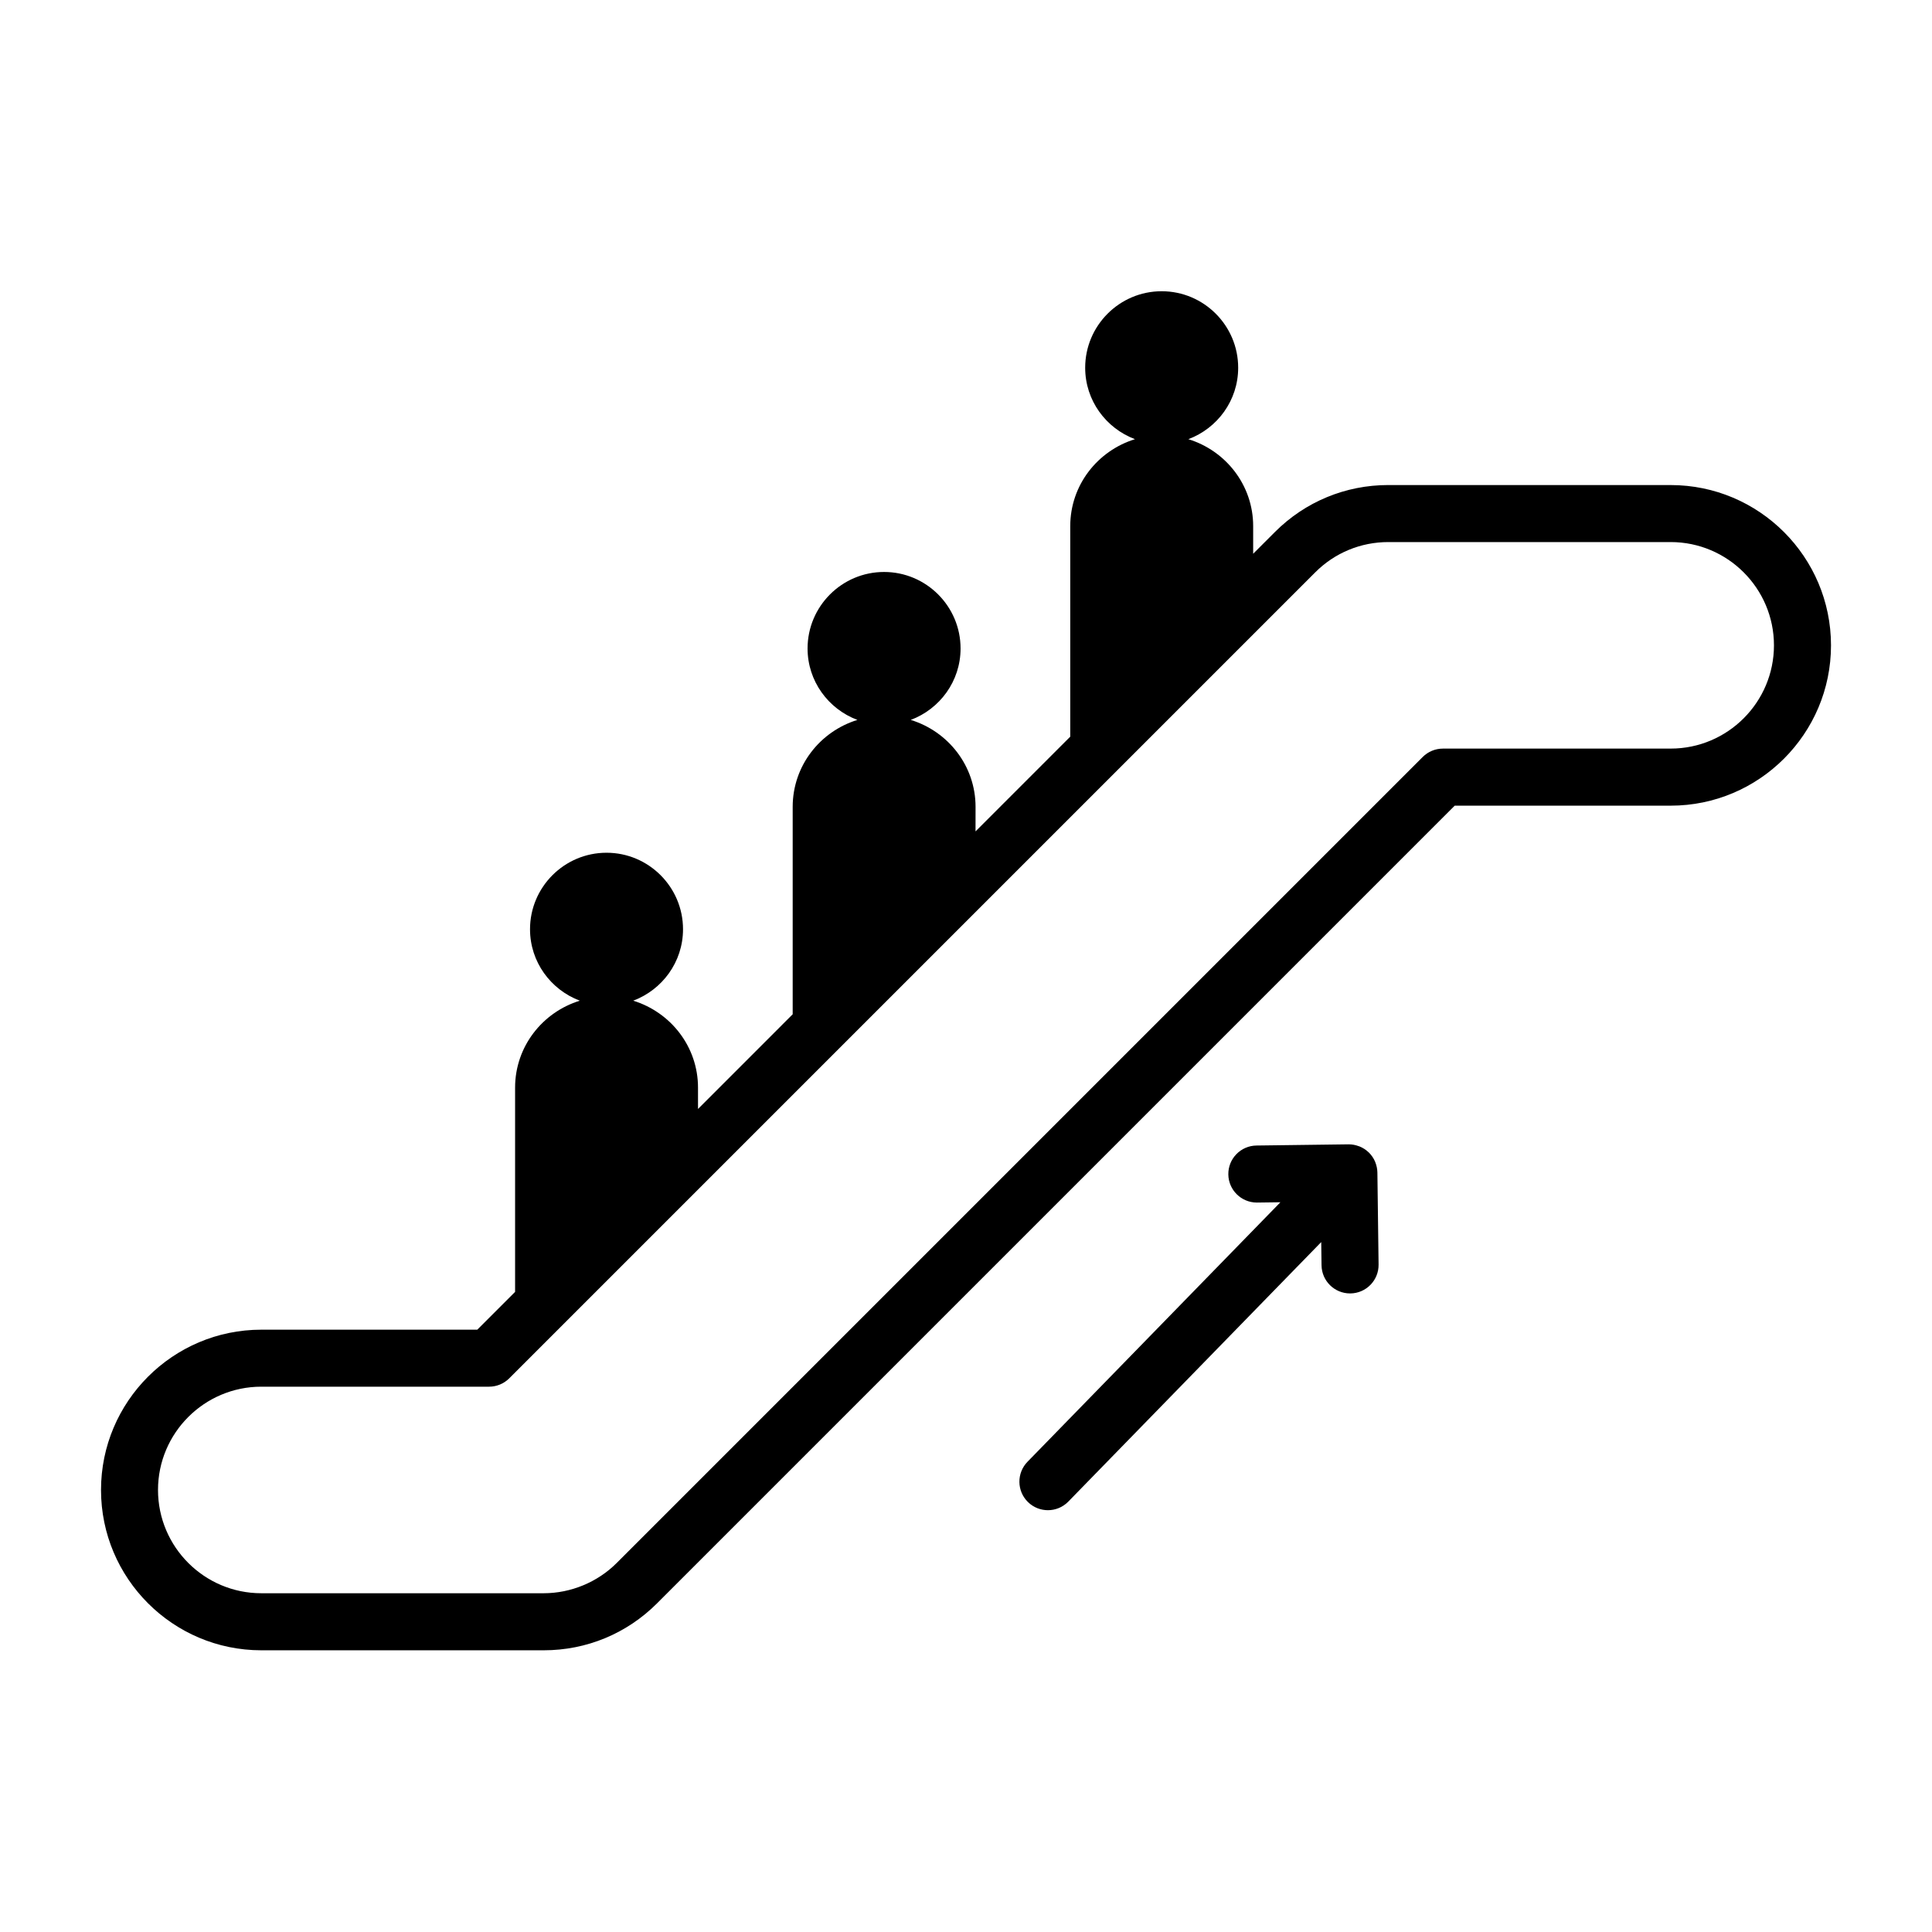 <?xml version="1.0" encoding="UTF-8"?>
<!-- Uploaded to: ICON Repo, www.svgrepo.com, Generator: ICON Repo Mixer Tools -->
<svg fill="#000000" width="800px" height="800px" version="1.1" viewBox="144 144 512 512" xmlns="http://www.w3.org/2000/svg">
 <g>
  <path d="m586.75 272.54h-74.836c-11.352 0-22.016 4.418-30.039 12.438l-5.773 5.773v-7.32c0-10.883-7.266-20-17.176-23.043 7.688-2.883 13.203-10.246 13.203-18.934 0-11.18-9.098-20.273-20.273-20.273s-20.273 9.098-20.273 20.273c0 8.68 5.512 16.047 13.199 18.934-9.895 3.047-17.156 12.16-17.156 23.043v55.793l-25.102 25.105 0.008-6.5c0-10.883-7.266-20-17.176-23.043 7.688-2.883 13.203-10.246 13.203-18.934 0-11.18-9.098-20.273-20.273-20.273-11.176 0-20.273 9.098-20.273 20.273 0 8.68 5.516 16.047 13.203 18.934-9.891 3.047-17.148 12.16-17.148 23.043v54.965l-25.09 25.094v-5.652c0-10.883-7.266-20-17.176-23.043 7.688-2.883 13.203-10.246 13.203-18.934 0-11.18-9.098-20.273-20.273-20.273s-20.273 9.098-20.273 20.273c0 8.68 5.512 16.047 13.199 18.934-9.895 3.047-17.156 12.16-17.156 23.043v54.125l-10.016 10.016-57.238 0.004c-23.422 0-42.48 19.055-42.48 42.48s19.055 42.484 42.48 42.484h74.836c11.348 0 22.012-4.418 30.039-12.445l211.39-211.39h57.238c23.422 0 42.48-19.059 42.48-42.484-0.004-23.426-19.055-42.48-42.484-42.48zm0 69.848h-60.367c-2 0-3.926 0.797-5.344 2.211l-213.61 213.61c-5.094 5.094-12.148 8.016-19.352 8.016h-74.836c-15.09 0-27.367-12.281-27.367-27.371 0-15.09 12.277-27.367 27.367-27.367h60.367c2 0 3.926-0.797 5.344-2.211l213.61-213.61c5.164-5.164 12.043-8.012 19.352-8.012h74.836c15.09 0 27.367 12.277 27.367 27.367 0 15.086-12.277 27.363-27.367 27.363z"/>
  <path d="m508.45 451.96c-0.016-0.031-0.016-0.066-0.031-0.098-0.395-0.922-0.961-1.754-1.668-2.445-0.004-0.004-0.004-0.012-0.012-0.012-0.012-0.012-0.02-0.012-0.031-0.02-0.695-0.676-1.527-1.211-2.438-1.578-0.066-0.023-0.133-0.035-0.195-0.059-0.816-0.301-1.688-0.488-2.609-0.488h-0.09-0.02l-24.379 0.316c-4.172 0.055-7.512 3.481-7.457 7.656 0.055 4.137 3.43 7.457 7.559 7.457h0.102l6.144-0.082-67.027 68.777c-2.91 2.992-2.852 7.773 0.137 10.688 1.473 1.43 3.371 2.144 5.273 2.144 1.969 0 3.93-0.762 5.41-2.281l67.023-68.773 0.082 6.152c0.055 4.137 3.426 7.457 7.559 7.457h0.102c4.172-0.055 7.512-3.481 7.457-7.656l-0.316-24.395c-0.016-0.977-0.227-1.902-0.574-2.762z"/>
 </g>
</svg>